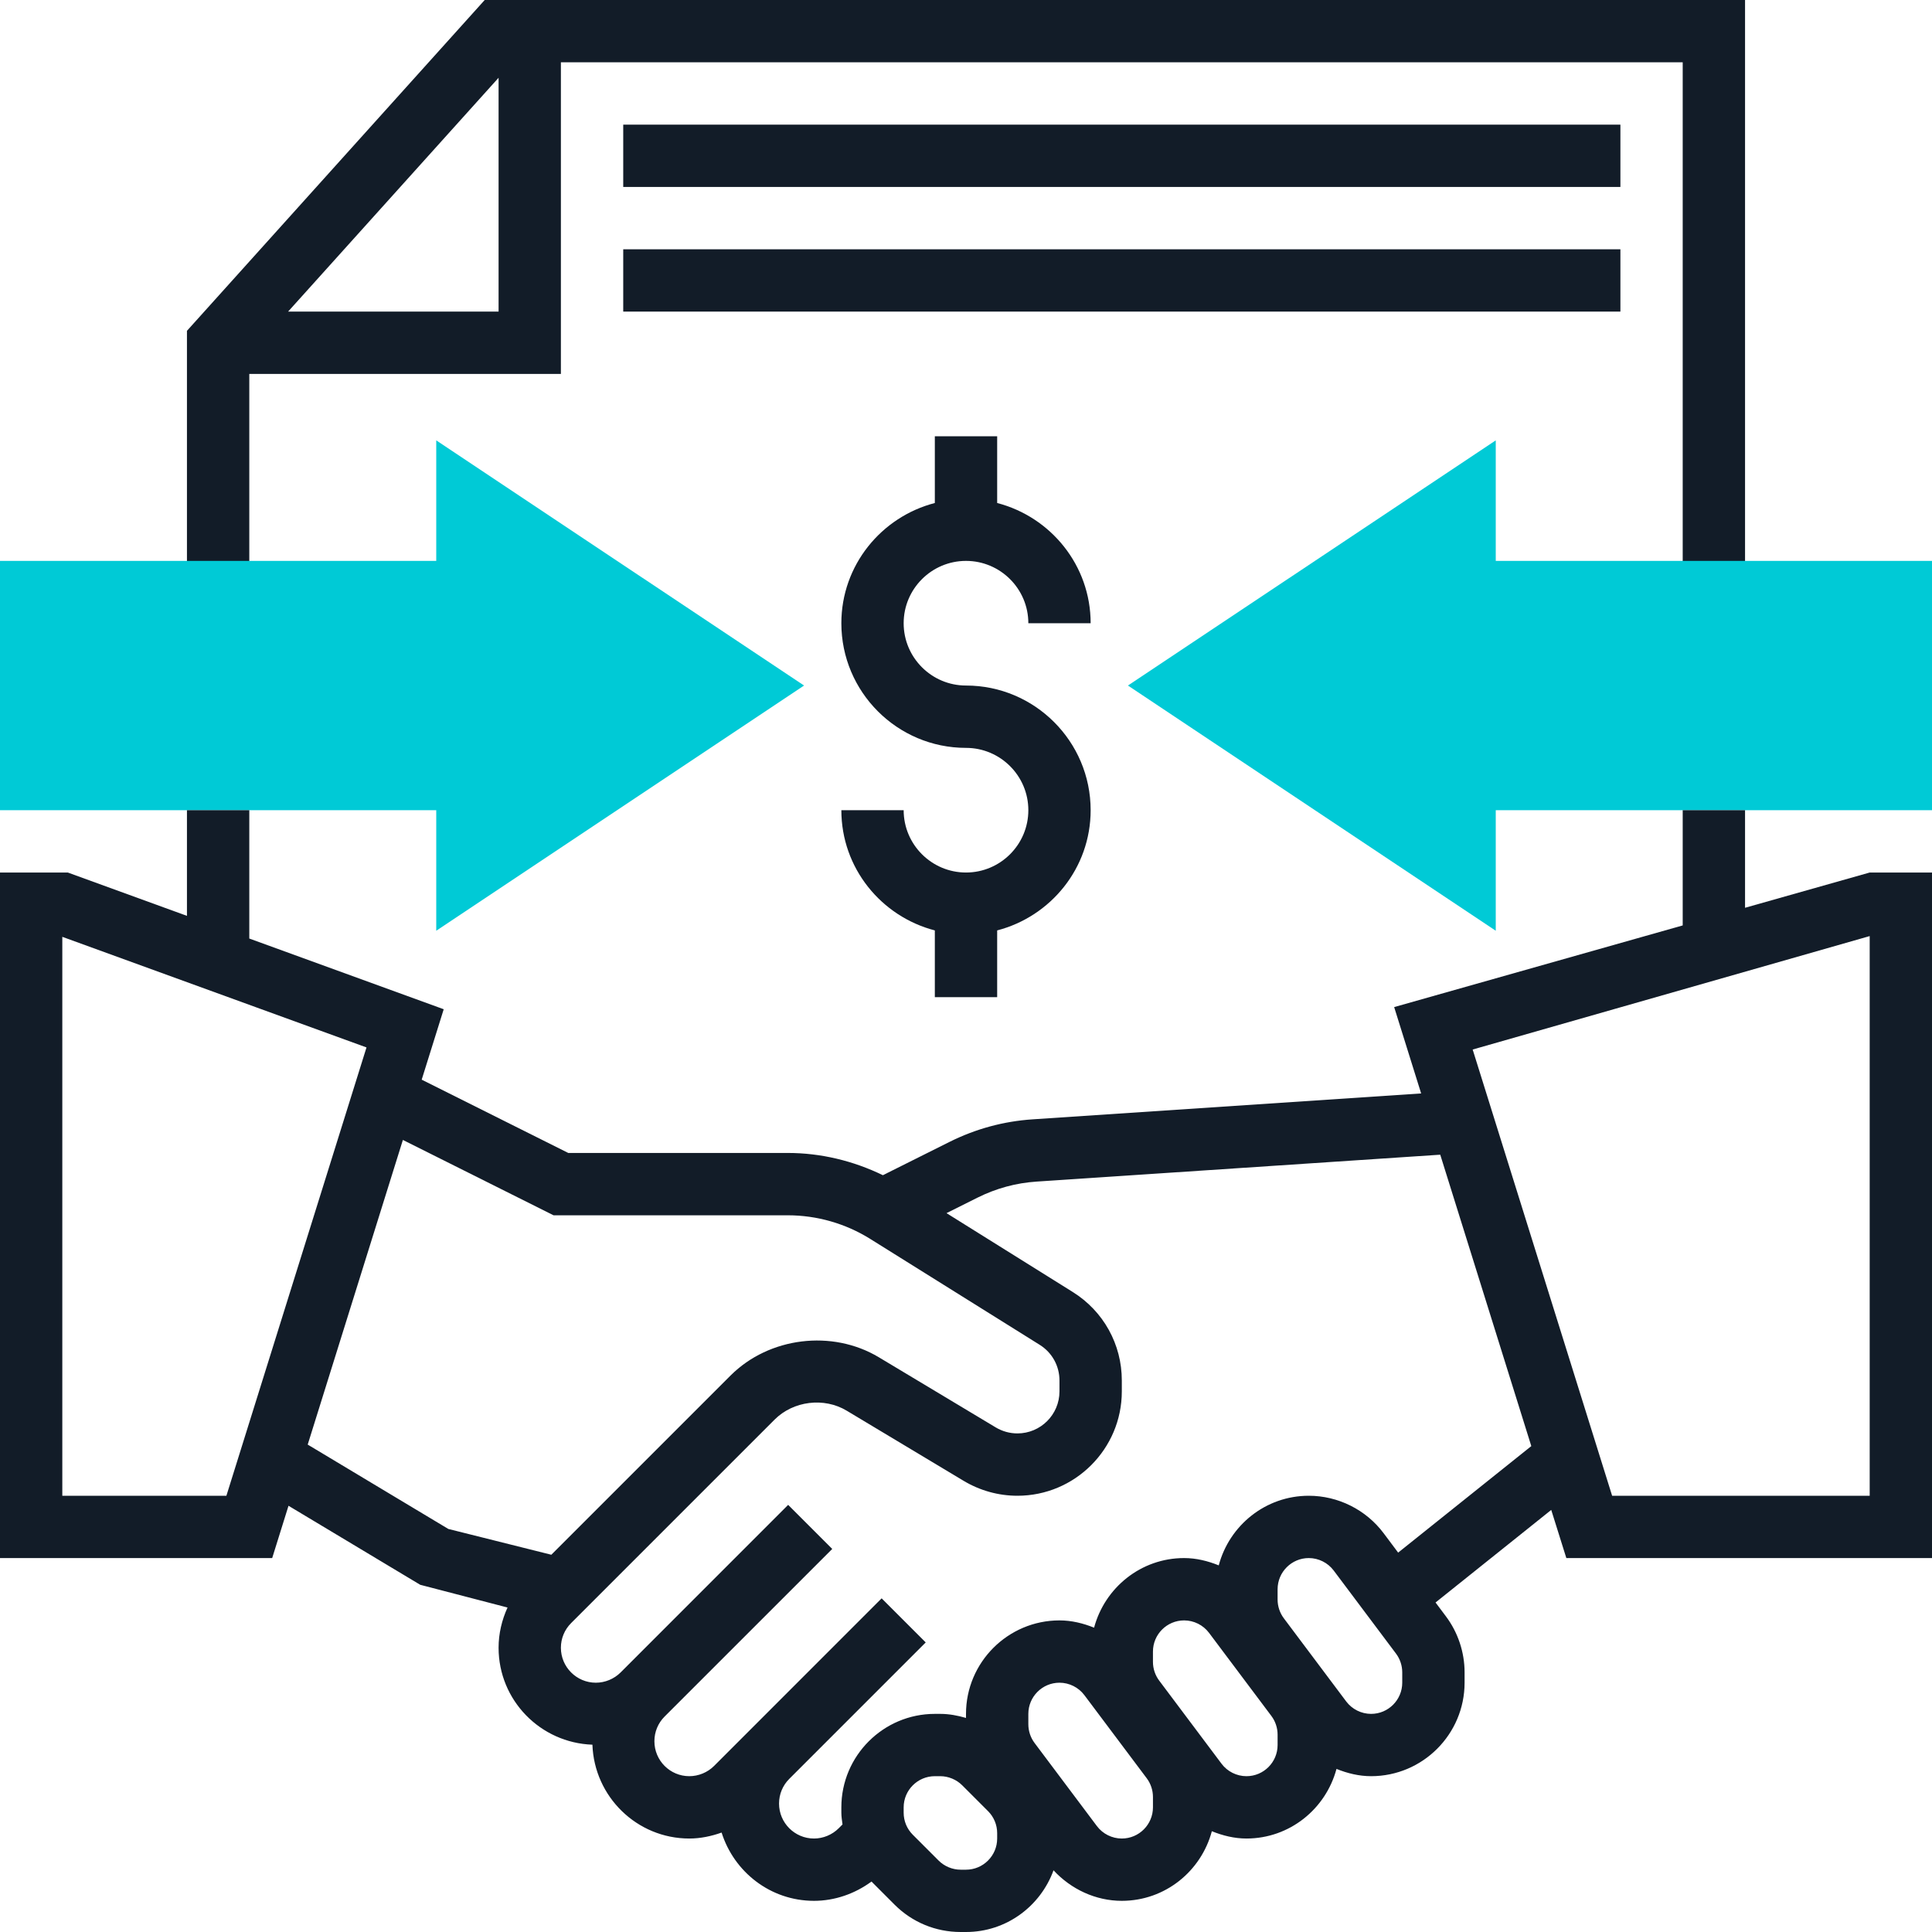 <svg width="60" height="60" viewBox="0 0 60 60" fill="none" xmlns="http://www.w3.org/2000/svg">
<g clip-path="url(#clip0_1_515)">
<path d="M15.053 0L5.806 10.274V19.355H7.742V11.613H17.419V1.935H52.258V19.355H54.194V0H15.053ZM8.947 9.677L15.484 2.415V9.677H8.947Z" fill="#121C28"/>
<path d="M19.355 3.871H50.323V5.806H19.355V3.871Z" fill="#121C28"/>
<path d="M19.355 7.742H50.323V9.677H19.355V7.742Z" fill="#121C28"/>
<path d="M30 21.29C28.933 21.29 28.064 20.422 28.064 19.355C28.064 18.287 28.933 17.419 30 17.419C31.067 17.419 31.936 18.287 31.936 19.355H33.871C33.871 17.557 32.633 16.054 30.968 15.621V13.548H29.032V15.621C27.367 16.054 26.129 17.557 26.129 19.355C26.129 21.49 27.865 23.226 30 23.226C31.067 23.226 31.936 24.094 31.936 25.161C31.936 26.229 31.067 27.097 30 27.097C28.933 27.097 28.064 26.229 28.064 25.161H26.129C26.129 26.959 27.367 28.462 29.032 28.895V30.968H30.968V28.895C32.633 28.462 33.871 26.959 33.871 25.161C33.871 23.026 32.135 21.29 30 21.29Z" fill="#121C28"/>
<path d="M46.452 28.905L35.029 21.29L46.452 13.676V17.419H60V25.161H46.452V28.905Z" fill="#00CAD6"/>
<path d="M13.548 28.905V25.161H0V17.419H13.548V13.676L24.971 21.29L13.548 28.905Z" fill="#00CAD6"/>
<path d="M58.065 27.097L54.194 28.192V25.161H52.258V28.74L43.297 31.276L44.135 33.958L32.069 34.762C31.167 34.822 30.3 35.058 29.49 35.462L27.419 36.497C26.5 36.051 25.494 35.806 24.463 35.806H17.648L13.096 33.53L13.78 31.343L7.742 29.147V25.161H5.806V28.443L2.106 27.097H0V48.387H8.453L8.96 46.763L13.05 49.217L15.762 49.923C15.585 50.312 15.484 50.733 15.484 51.173C15.484 52.803 16.782 54.126 18.398 54.183C18.455 55.798 19.779 57.097 21.407 57.097C21.752 57.097 22.089 57.026 22.41 56.912C22.796 58.136 23.928 59.032 25.279 59.032C25.923 59.032 26.549 58.813 27.065 58.433L27.781 59.15C28.329 59.698 29.058 60 29.834 60H30C31.253 60 32.313 59.198 32.718 58.084C33.264 58.673 34.028 59.032 34.839 59.032C36.182 59.032 37.304 58.111 37.635 56.87C37.974 57.007 38.335 57.097 38.71 57.097C40.053 57.097 41.175 56.175 41.506 54.935C41.845 55.072 42.206 55.161 42.581 55.161C44.181 55.161 45.484 53.859 45.484 52.258V51.936C45.484 51.312 45.278 50.693 44.902 50.194L44.582 49.767L48.175 46.892L48.644 48.387H60V27.097H58.065ZM7.031 46.452H1.935V29.094L11.382 32.529L7.031 46.452ZM13.923 47.483L9.556 44.863L12.512 35.402L17.191 37.742H24.464C25.372 37.742 26.259 37.997 27.028 38.477L32.291 41.766C32.674 42.006 32.903 42.42 32.903 42.873V43.211C32.903 43.931 32.318 44.516 31.597 44.516C31.36 44.516 31.129 44.452 30.926 44.331L27.291 42.15C25.842 41.282 23.884 41.524 22.689 42.717L17.122 48.284L13.923 47.483ZM30.968 57.097C30.968 57.63 30.534 58.065 30 58.065H29.834C29.579 58.065 29.329 57.961 29.149 57.781L28.348 56.98C28.165 56.797 28.064 56.553 28.064 56.294V56.129C28.064 55.596 28.498 55.161 29.032 55.161H29.199C29.453 55.161 29.703 55.265 29.883 55.445L30.684 56.246C30.867 56.429 30.968 56.673 30.968 56.931V57.097ZM35.806 56.129C35.806 56.662 35.373 57.097 34.839 57.097C34.536 57.097 34.247 56.953 34.065 56.71L32.129 54.129C32.004 53.963 31.936 53.756 31.936 53.548V53.226C31.936 52.693 32.369 52.258 32.903 52.258C33.206 52.258 33.495 52.402 33.677 52.645L35.613 55.226C35.738 55.392 35.806 55.599 35.806 55.807V56.129ZM39.677 54.194C39.677 54.727 39.244 55.161 38.71 55.161C38.407 55.161 38.118 55.017 37.936 54.774L36 52.193C35.875 52.027 35.806 51.821 35.806 51.613V51.29C35.806 50.757 36.24 50.323 36.774 50.323C37.077 50.323 37.366 50.467 37.548 50.71L39.484 53.291C39.609 53.457 39.677 53.663 39.677 53.871V54.194ZM43.548 52.258C43.548 52.791 43.115 53.226 42.581 53.226C42.278 53.226 41.989 53.082 41.807 52.839L39.871 50.258C39.746 50.092 39.677 49.885 39.677 49.677V49.355C39.677 48.822 40.111 48.387 40.645 48.387C40.948 48.387 41.237 48.531 41.419 48.774L43.355 51.355C43.48 51.522 43.548 51.728 43.548 51.936V52.258ZM43.421 48.218L42.968 47.613C42.423 46.886 41.555 46.452 40.645 46.452C39.302 46.452 38.179 47.373 37.849 48.614C37.51 48.477 37.149 48.387 36.774 48.387C35.431 48.387 34.309 49.309 33.978 50.549C33.639 50.412 33.278 50.323 32.903 50.323C31.303 50.323 30 51.625 30 53.226V53.352C29.741 53.277 29.476 53.226 29.199 53.226H29.032C27.432 53.226 26.129 54.529 26.129 56.129V56.294C26.129 56.418 26.149 56.538 26.165 56.66L26.046 56.779C25.844 56.981 25.564 57.097 25.279 57.097C24.68 57.097 24.194 56.61 24.194 56.012C24.194 55.722 24.306 55.45 24.511 55.245L28.749 51.007L27.38 49.638L22.175 54.844C21.973 55.045 21.693 55.161 21.407 55.161C20.809 55.161 20.323 54.675 20.323 54.076C20.323 53.786 20.435 53.514 20.64 53.309L25.846 48.104L24.477 46.735L19.272 51.941C19.069 52.142 18.79 52.258 18.504 52.258C17.906 52.258 17.419 51.771 17.419 51.173C17.419 50.883 17.532 50.611 17.737 50.406L24.057 44.086C24.638 43.505 25.592 43.387 26.295 43.81L29.929 45.99C30.434 46.292 31.01 46.452 31.597 46.452C33.384 46.452 34.839 44.998 34.839 43.211V42.873C34.839 41.748 34.269 40.72 33.315 40.124L29.395 37.675L30.355 37.195C30.934 36.906 31.552 36.737 32.197 36.695L44.728 35.86L47.556 44.91L43.421 48.218ZM58.065 46.452H50.066L45.735 32.594L58.065 29.071V46.452Z" fill="#121C28"/>
</g>
<defs>
<clipPath id="clip0_1_515">
<rect width="60" height="60" fill="white"/>
</clipPath>
</defs>
</svg>
